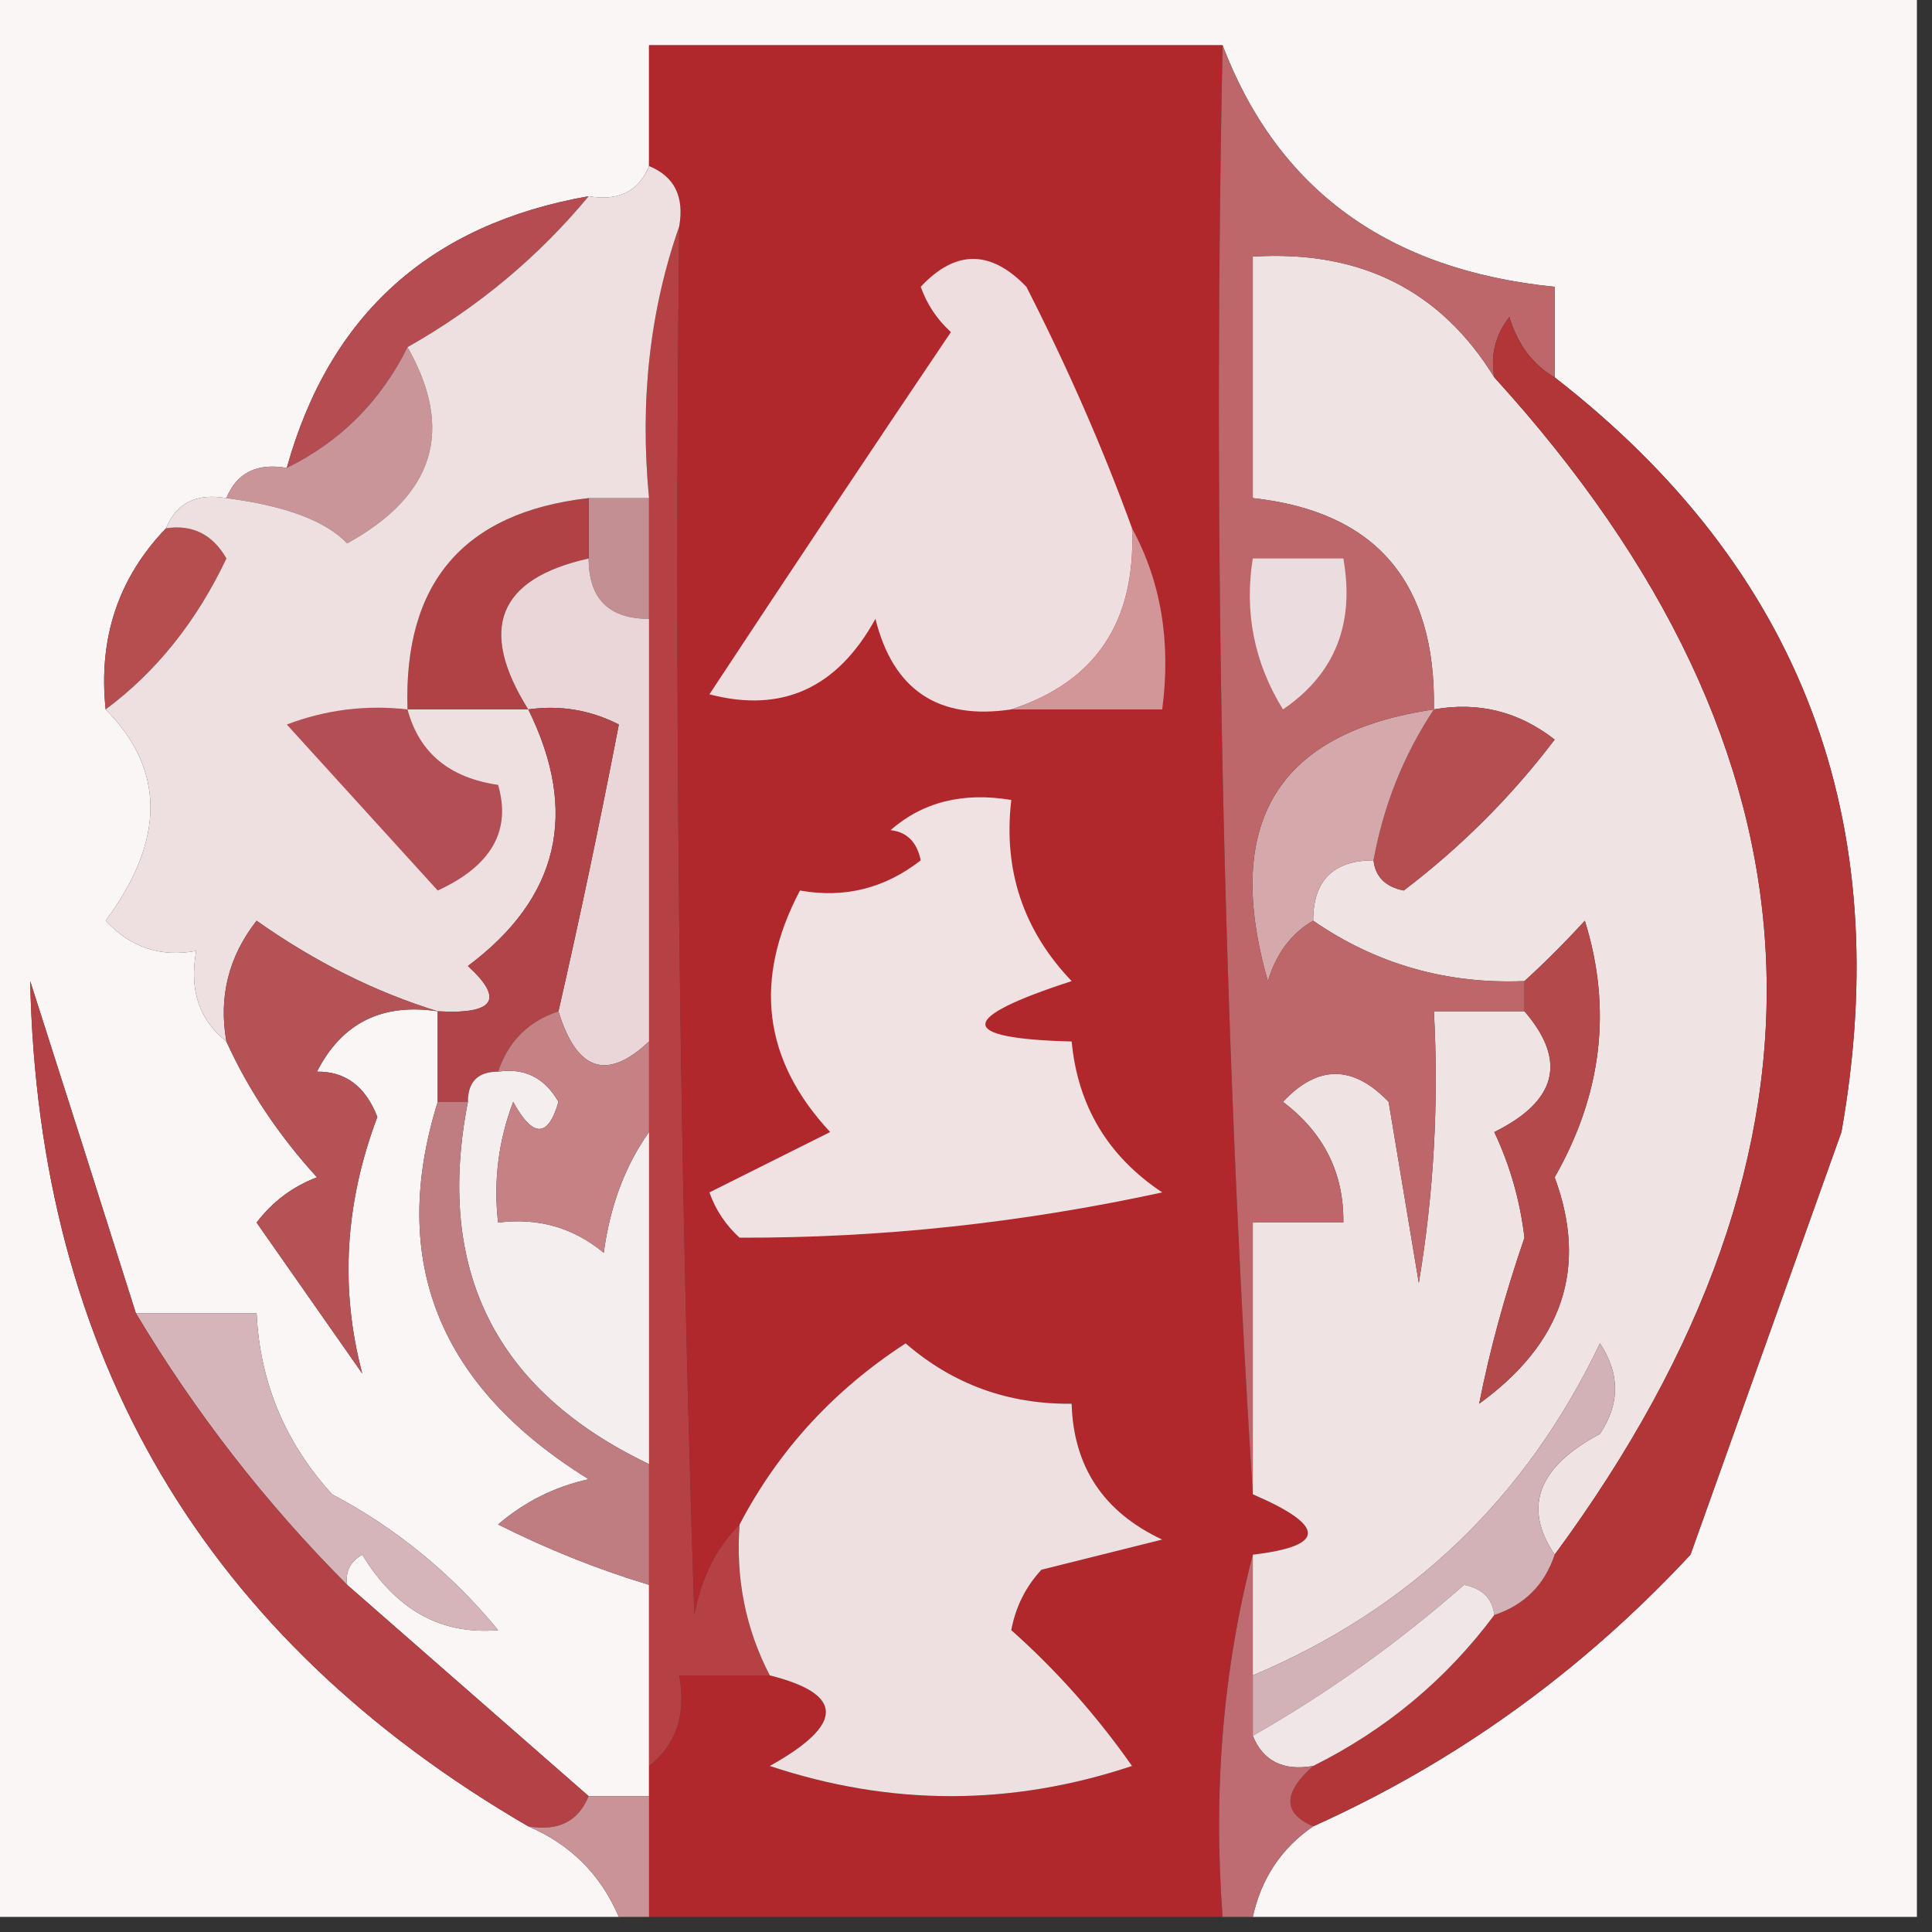 <?xml version="1.0" encoding="UTF-8"?>
<!DOCTYPE svg PUBLIC "-//W3C//DTD SVG 1.1//EN" "http://www.w3.org/Graphics/SVG/1.1/DTD/svg11.dtd">
<svg xmlns="http://www.w3.org/2000/svg" version="1.1" width="64px" height="64px" style="shape-rendering:geometricPrecision; text-rendering:geometricPrecision; image-rendering:optimizeQuality; fill-rule:evenodd; clip-rule:evenodd" xmlns:xlink="http://www.w3.org/1999/xlink">
<rect width="100%" height="100%" fill="#333333" stroke="none"/>
<g><path style="opacity:1" fill="#faf6f6" d="M -0.5,-0.5 C 20.833,-0.5 42.167,-0.5 63.5,-0.5C 63.5,20.833 63.5,42.167 63.5,63.5C 56.167,63.5 48.833,63.5 41.5,63.5C 41.782,62.222 42.449,61.222 43.5,60.5C 48.225,58.377 52.392,55.377 56,51.5C 57.667,46.833 59.333,42.167 61,37.5C 62.828,27.174 59.662,18.84 51.5,12.5C 51.5,11.5 51.5,10.5 51.5,9.5C 45.991,8.951 42.324,6.285 40.5,1.5C 34.167,1.5 27.833,1.5 21.5,1.5C 21.5,2.833 21.5,4.167 21.5,5.5C 21.158,6.338 20.492,6.672 19.5,6.5C 14.245,7.424 10.912,10.424 9.5,15.5C 8.508,15.328 7.842,15.662 7.5,16.5C 6.508,16.328 5.842,16.662 5.5,17.5C 3.919,19.142 3.252,21.142 3.5,23.5C 5.478,25.496 5.478,27.829 3.5,30.5C 4.325,31.386 5.325,31.719 6.5,31.5C 6.263,32.791 6.596,33.791 7.5,34.5C 8.219,36.091 9.219,37.591 10.5,39C 9.692,39.308 9.025,39.808 8.5,40.5C 9.667,42.167 10.833,43.833 12,45.5C 11.256,42.689 11.423,39.856 12.5,37C 12.108,35.989 11.441,35.489 10.5,35.5C 11.32,33.889 12.654,33.222 14.5,33.5C 14.5,34.5 14.5,35.5 14.5,36.5C 12.862,41.758 14.529,45.925 19.5,49C 18.376,49.249 17.376,49.749 16.5,50.5C 18.139,51.322 19.805,51.989 21.5,52.5C 21.5,54.5 21.5,56.5 21.5,58.5C 21.5,58.833 21.5,59.167 21.5,59.5C 20.833,59.5 20.167,59.5 19.5,59.5C 16.833,57.167 14.167,54.833 11.5,52.5C 11.435,52.062 11.601,51.728 12,51.5C 13.113,53.329 14.613,54.163 16.5,54C 14.957,52.122 13.124,50.622 11,49.5C 9.441,47.783 8.608,45.783 8.5,43.5C 7.167,43.5 5.833,43.5 4.5,43.5C 3.351,39.858 2.184,36.192 1,32.5C 1.269,44.931 6.769,54.265 17.5,60.5C 18.9,61.1 19.9,62.1 20.5,63.5C 13.5,63.5 6.5,63.5 -0.5,63.5C -0.5,42.167 -0.5,20.833 -0.5,-0.5 Z"/></g>
<g><path style="opacity:1" fill="#b0282c" d="M 40.5,1.5 C 40.17,17.675 40.504,33.675 41.5,49.5C 43.933,50.548 43.933,51.214 41.5,51.5C 40.517,55.298 40.183,59.298 40.5,63.5C 34.167,63.5 27.833,63.5 21.5,63.5C 21.5,62.167 21.5,60.833 21.5,59.5C 21.5,59.167 21.5,58.833 21.5,58.5C 22.404,57.791 22.737,56.791 22.5,55.5C 23.5,55.5 24.5,55.5 25.5,55.5C 27.977,56.12 27.977,57.12 25.5,58.5C 29.5,59.833 33.5,59.833 37.5,58.5C 36.329,56.831 34.996,55.331 33.5,54C 33.645,53.228 33.978,52.561 34.5,52C 35.833,51.667 37.167,51.333 38.5,51C 36.561,50.092 35.561,48.592 35.5,46.5C 33.4,46.523 31.567,45.856 30,44.5C 27.614,46.05 25.781,48.05 24.5,50.5C 23.732,51.263 23.232,52.263 23,53.5C 22.5,38.17 22.333,22.837 22.5,7.5C 22.672,6.508 22.338,5.842 21.5,5.5C 21.5,4.167 21.5,2.833 21.5,1.5C 27.833,1.5 34.167,1.5 40.5,1.5 Z"/></g>
<g><path style="opacity:1" fill="#b54c51" d="M 19.5,6.5 C 17.832,8.513 15.832,10.18 13.5,11.5C 12.607,13.297 11.274,14.63 9.5,15.5C 10.912,10.424 14.245,7.424 19.5,6.5 Z"/></g>
<g><path style="opacity:1" fill="#eededf" d="M 37.5,17.5 C 37.633,20.587 36.3,22.587 33.5,23.5C 31.088,23.863 29.588,22.863 29,20.5C 27.737,22.797 25.903,23.63 23.5,23C 26.171,18.947 28.838,14.947 31.5,11C 31.043,10.586 30.709,10.086 30.5,9.5C 31.651,8.269 32.817,8.269 34,9.5C 35.374,12.194 36.541,14.861 37.5,17.5 Z"/></g>
<g><path style="opacity:1" fill="#c99598" d="M 13.5,11.5 C 15.058,14.244 14.391,16.41 11.5,18C 10.793,17.256 9.459,16.756 7.5,16.5C 7.842,15.662 8.508,15.328 9.5,15.5C 11.274,14.63 12.607,13.297 13.5,11.5 Z"/></g>
<g><path style="opacity:1" fill="#c48f93" d="M 19.5,16.5 C 20.167,16.5 20.833,16.5 21.5,16.5C 21.5,17.833 21.5,19.167 21.5,20.5C 20.167,20.5 19.5,19.833 19.5,18.5C 19.5,17.833 19.5,17.167 19.5,16.5 Z"/></g>
<g><path style="opacity:1" fill="#b54145" d="M 22.5,7.5 C 22.333,22.837 22.5,38.17 23,53.5C 23.232,52.263 23.732,51.263 24.5,50.5C 24.366,52.291 24.699,53.958 25.5,55.5C 24.5,55.5 23.5,55.5 22.5,55.5C 22.737,56.791 22.404,57.791 21.5,58.5C 21.5,56.5 21.5,54.5 21.5,52.5C 21.5,51.167 21.5,49.833 21.5,48.5C 21.5,44.833 21.5,41.167 21.5,37.5C 21.5,36.5 21.5,35.5 21.5,34.5C 21.5,29.833 21.5,25.167 21.5,20.5C 21.5,19.167 21.5,17.833 21.5,16.5C 21.19,13.287 21.523,10.287 22.5,7.5 Z"/></g>
<g><path style="opacity:1" fill="#b64d4f" d="M 5.5,17.5 C 6.376,17.369 7.043,17.703 7.5,18.5C 6.511,20.586 5.178,22.253 3.5,23.5C 3.252,21.142 3.919,19.142 5.5,17.5 Z"/></g>
<g><path style="opacity:1" fill="#b04245" d="M 19.5,16.5 C 19.5,17.167 19.5,17.833 19.5,18.5C 16.497,19.17 15.83,20.837 17.5,23.5C 16.167,23.5 14.833,23.5 13.5,23.5C 13.362,19.306 15.362,16.973 19.5,16.5 Z"/></g>
<g><path style="opacity:1" fill="#d29698" d="M 37.5,17.5 C 38.461,19.265 38.795,21.265 38.5,23.5C 36.833,23.5 35.167,23.5 33.5,23.5C 36.3,22.587 37.633,20.587 37.5,17.5 Z"/></g>
<g><path style="opacity:1" fill="#eedfe1" d="M 21.5,5.5 C 22.338,5.842 22.672,6.508 22.5,7.5C 21.523,10.287 21.19,13.287 21.5,16.5C 20.833,16.5 20.167,16.5 19.5,16.5C 15.362,16.973 13.362,19.306 13.5,23.5C 14.833,23.5 16.167,23.5 17.5,23.5C 19.185,26.912 18.518,29.746 15.5,32C 16.712,33.107 16.379,33.607 14.5,33.5C 12.427,32.862 10.427,31.862 8.5,30.5C 7.571,31.689 7.238,33.022 7.5,34.5C 6.596,33.791 6.263,32.791 6.5,31.5C 5.325,31.719 4.325,31.386 3.5,30.5C 5.478,27.829 5.478,25.496 3.5,23.5C 5.178,22.253 6.511,20.586 7.5,18.5C 7.043,17.703 6.376,17.369 5.5,17.5C 5.842,16.662 6.508,16.328 7.5,16.5C 9.459,16.756 10.793,17.256 11.5,18C 14.391,16.41 15.058,14.244 13.5,11.5C 15.832,10.18 17.832,8.513 19.5,6.5C 20.492,6.672 21.158,6.338 21.5,5.5 Z"/></g>
<g><path style="opacity:1" fill="#efe3e4" d="M 49.5,12.5 C 60.825,24.941 61.492,37.941 51.5,51.5C 50.441,49.93 50.941,48.597 53,47.5C 53.667,46.5 53.667,45.5 53,44.5C 50.548,49.637 46.714,53.304 41.5,55.5C 41.5,54.167 41.5,52.833 41.5,51.5C 43.933,51.214 43.933,50.548 41.5,49.5C 41.5,46.5 41.5,43.5 41.5,40.5C 42.5,40.5 43.5,40.5 44.5,40.5C 44.52,38.857 43.853,37.524 42.5,36.5C 43.651,35.269 44.817,35.269 46,36.5C 46.333,38.5 46.667,40.5 47,42.5C 47.498,39.518 47.665,36.518 47.5,33.5C 48.5,33.5 49.5,33.5 50.5,33.5C 51.914,35.139 51.58,36.472 49.5,37.5C 50.022,38.607 50.355,39.774 50.5,41C 49.844,42.909 49.344,44.742 49,46.5C 51.775,44.49 52.608,41.99 51.5,39C 53.073,36.242 53.407,33.408 52.5,30.5C 51.818,31.243 51.151,31.909 50.5,32.5C 47.921,32.606 45.588,31.939 43.5,30.5C 43.5,29.167 44.167,28.5 45.5,28.5C 45.56,29.043 45.893,29.376 46.5,29.5C 48.403,28.053 50.07,26.386 51.5,24.5C 50.311,23.571 48.978,23.238 47.5,23.5C 47.573,19.28 45.573,16.946 41.5,16.5C 41.5,13.833 41.5,11.167 41.5,8.5C 45.056,8.278 47.723,9.611 49.5,12.5 Z"/></g>
<g><path style="opacity:1" fill="#b34e54" d="M 13.5,23.5 C 13.881,24.931 14.881,25.765 16.5,26C 16.943,27.518 16.276,28.685 14.5,29.5C 12.833,27.667 11.167,25.833 9.5,24C 10.793,23.51 12.127,23.343 13.5,23.5 Z"/></g>
<g><path style="opacity:1" fill="#b44e51" d="M 47.5,23.5 C 48.978,23.238 50.311,23.571 51.5,24.5C 50.07,26.386 48.403,28.053 46.5,29.5C 45.893,29.376 45.56,29.043 45.5,28.5C 45.831,26.678 46.498,25.011 47.5,23.5 Z"/></g>
<g><path style="opacity:1" fill="#ead6d8" d="M 19.5,18.5 C 19.5,19.833 20.167,20.5 21.5,20.5C 21.5,25.167 21.5,29.833 21.5,34.5C 20.105,35.815 19.105,35.481 18.5,33.5C 19.201,30.437 19.868,27.27 20.5,24C 19.552,23.517 18.552,23.351 17.5,23.5C 15.83,20.837 16.497,19.17 19.5,18.5 Z"/></g>
<g><path style="opacity:1" fill="#f0e1e2" d="M 29.5,27.5 C 30.568,26.566 31.901,26.232 33.5,26.5C 33.229,28.821 33.895,30.821 35.5,32.5C 31.689,33.738 31.689,34.404 35.5,34.5C 35.703,36.638 36.703,38.305 38.5,39.5C 33.833,40.514 29.166,41.014 24.5,41C 24.043,40.586 23.709,40.086 23.5,39.5C 24.833,38.833 26.167,38.167 27.5,37.5C 25.278,35.116 24.944,32.45 26.5,29.5C 27.978,29.762 29.311,29.429 30.5,28.5C 30.376,27.893 30.043,27.56 29.5,27.5 Z"/></g>
<g><path style="opacity:1" fill="#d5a8ab" d="M 47.5,23.5 C 46.498,25.011 45.831,26.678 45.5,28.5C 44.167,28.5 43.5,29.167 43.5,30.5C 42.778,30.918 42.278,31.584 42,32.5C 40.492,27.256 42.325,24.256 47.5,23.5 Z"/></g>
<g><path style="opacity:1" fill="#b14448" d="M 17.5,23.5 C 18.552,23.351 19.552,23.517 20.5,24C 19.868,27.27 19.201,30.437 18.5,33.5C 17.5,33.833 16.833,34.5 16.5,35.5C 15.833,35.5 15.5,35.833 15.5,36.5C 15.167,36.5 14.833,36.5 14.5,36.5C 14.5,35.5 14.5,34.5 14.5,33.5C 16.379,33.607 16.712,33.107 15.5,32C 18.518,29.746 19.185,26.912 17.5,23.5 Z"/></g>
<g><path style="opacity:1" fill="#b4494b" d="M 50.5,33.5 C 50.5,33.167 50.5,32.833 50.5,32.5C 51.151,31.909 51.818,31.243 52.5,30.5C 53.407,33.408 53.073,36.242 51.5,39C 52.608,41.99 51.775,44.49 49,46.5C 49.344,44.742 49.844,42.909 50.5,41C 50.355,39.774 50.022,38.607 49.5,37.5C 51.58,36.472 51.914,35.139 50.5,33.5 Z"/></g>
<g><path style="opacity:1" fill="#bd676a" d="M 40.5,1.5 C 42.324,6.285 45.991,8.951 51.5,9.5C 51.5,10.5 51.5,11.5 51.5,12.5C 50.778,12.082 50.278,11.416 50,10.5C 49.536,11.094 49.369,11.761 49.5,12.5C 47.723,9.611 45.056,8.278 41.5,8.5C 41.5,11.167 41.5,13.833 41.5,16.5C 45.573,16.946 47.573,19.28 47.5,23.5C 42.325,24.256 40.492,27.256 42,32.5C 42.278,31.584 42.778,30.918 43.5,30.5C 45.588,31.939 47.921,32.606 50.5,32.5C 50.5,32.833 50.5,33.167 50.5,33.5C 49.5,33.5 48.5,33.5 47.5,33.5C 47.665,36.518 47.498,39.518 47,42.5C 46.667,40.5 46.333,38.5 46,36.5C 44.817,35.269 43.651,35.269 42.5,36.5C 43.853,37.524 44.52,38.857 44.5,40.5C 43.5,40.5 42.5,40.5 41.5,40.5C 41.5,43.5 41.5,46.5 41.5,49.5C 40.504,33.675 40.17,17.675 40.5,1.5 Z"/></g>
<g><path style="opacity:1" fill="#ebdddf" d="M 41.5,18.5 C 42.5,18.5 43.5,18.5 44.5,18.5C 44.884,20.665 44.217,22.331 42.5,23.5C 41.548,21.955 41.215,20.288 41.5,18.5 Z"/></g>
<g><path style="opacity:1" fill="#b55255" d="M 14.5,33.5 C 12.654,33.222 11.32,33.889 10.5,35.5C 11.441,35.489 12.108,35.989 12.5,37C 11.423,39.856 11.256,42.689 12,45.5C 10.833,43.833 9.667,42.167 8.5,40.5C 9.025,39.808 9.692,39.308 10.5,39C 9.219,37.591 8.219,36.091 7.5,34.5C 7.238,33.022 7.571,31.689 8.5,30.5C 10.427,31.862 12.427,32.862 14.5,33.5 Z"/></g>
<g><path style="opacity:1" fill="#f5eeef" d="M 16.5,35.5 C 17.376,35.369 18.043,35.703 18.5,36.5C 18.154,37.696 17.654,37.696 17,36.5C 16.51,37.793 16.343,39.127 16.5,40.5C 17.822,40.33 18.989,40.663 20,41.5C 20.21,39.942 20.71,38.608 21.5,37.5C 21.5,41.167 21.5,44.833 21.5,48.5C 16.411,46.07 14.411,42.07 15.5,36.5C 15.5,35.833 15.833,35.5 16.5,35.5 Z"/></g>
<g><path style="opacity:1" fill="#c58184" d="M 18.5,33.5 C 19.105,35.481 20.105,35.815 21.5,34.5C 21.5,35.5 21.5,36.5 21.5,37.5C 20.71,38.608 20.21,39.942 20,41.5C 18.989,40.663 17.822,40.33 16.5,40.5C 16.343,39.127 16.51,37.793 17,36.5C 17.654,37.696 18.154,37.696 18.5,36.5C 18.043,35.703 17.376,35.369 16.5,35.5C 16.833,34.5 17.5,33.833 18.5,33.5 Z"/></g>
<g><path style="opacity:1" fill="#d5b5b9" d="M 4.5,43.5 C 5.833,43.5 7.167,43.5 8.5,43.5C 8.608,45.783 9.441,47.783 11,49.5C 13.124,50.622 14.957,52.122 16.5,54C 14.613,54.163 13.113,53.329 12,51.5C 11.601,51.728 11.435,52.062 11.5,52.5C 8.815,49.81 6.482,46.81 4.5,43.5 Z"/></g>
<g><path style="opacity:1" fill="#b23538" d="M 51.5,12.5 C 59.662,18.84 62.828,27.174 61,37.5C 59.333,42.167 57.667,46.833 56,51.5C 52.392,55.377 48.225,58.377 43.5,60.5C 42.494,60.062 42.494,59.396 43.5,58.5C 45.91,57.299 47.91,55.633 49.5,53.5C 50.5,53.167 51.167,52.5 51.5,51.5C 61.492,37.941 60.825,24.941 49.5,12.5C 49.369,11.761 49.536,11.094 50,10.5C 50.278,11.416 50.778,12.082 51.5,12.5 Z"/></g>
<g><path style="opacity:1" fill="#b44145" d="M 4.5,43.5 C 6.482,46.81 8.815,49.81 11.5,52.5C 14.167,54.833 16.833,57.167 19.5,59.5C 19.158,60.338 18.492,60.672 17.5,60.5C 6.769,54.265 1.269,44.931 1,32.5C 2.184,36.192 3.351,39.858 4.5,43.5 Z"/></g>
<g><path style="opacity:1" fill="#c07d81" d="M 14.5,36.5 C 14.833,36.5 15.167,36.5 15.5,36.5C 14.411,42.07 16.411,46.07 21.5,48.5C 21.5,49.833 21.5,51.167 21.5,52.5C 19.805,51.989 18.139,51.322 16.5,50.5C 17.376,49.749 18.376,49.249 19.5,49C 14.529,45.925 12.862,41.758 14.5,36.5 Z"/></g>
<g><path style="opacity:1" fill="#d2b2b6" d="M 51.5,51.5 C 51.167,52.5 50.5,53.167 49.5,53.5C 49.44,52.957 49.107,52.624 48.5,52.5C 46.313,54.422 43.98,56.088 41.5,57.5C 41.5,56.833 41.5,56.167 41.5,55.5C 46.714,53.304 50.548,49.637 53,44.5C 53.667,45.5 53.667,46.5 53,47.5C 50.941,48.597 50.441,49.93 51.5,51.5 Z"/></g>
<g><path style="opacity:1" fill="#eedfe0" d="M 25.5,55.5 C 24.699,53.958 24.366,52.291 24.5,50.5C 25.781,48.05 27.614,46.05 30,44.5C 31.567,45.856 33.4,46.523 35.5,46.5C 35.561,48.592 36.561,50.092 38.5,51C 37.167,51.333 35.833,51.667 34.5,52C 33.978,52.561 33.645,53.228 33.5,54C 34.996,55.331 36.329,56.831 37.5,58.5C 33.5,59.833 29.5,59.833 25.5,58.5C 27.977,57.12 27.977,56.12 25.5,55.5 Z"/></g>
<g><path style="opacity:1" fill="#f1e6e7" d="M 49.5,53.5 C 47.91,55.633 45.91,57.299 43.5,58.5C 42.508,58.672 41.842,58.338 41.5,57.5C 43.98,56.088 46.313,54.422 48.5,52.5C 49.107,52.624 49.44,52.957 49.5,53.5 Z"/></g>
<g><path style="opacity:1" fill="#be6c71" d="M 41.5,51.5 C 41.5,52.833 41.5,54.167 41.5,55.5C 41.5,56.167 41.5,56.833 41.5,57.5C 41.842,58.338 42.508,58.672 43.5,58.5C 42.494,59.396 42.494,60.062 43.5,60.5C 42.449,61.222 41.782,62.222 41.5,63.5C 41.167,63.5 40.833,63.5 40.5,63.5C 40.183,59.298 40.517,55.298 41.5,51.5 Z"/></g>
<g><path style="opacity:1" fill="#ca9397" d="M 19.5,59.5 C 20.167,59.5 20.833,59.5 21.5,59.5C 21.5,60.833 21.5,62.167 21.5,63.5C 21.167,63.5 20.833,63.5 20.5,63.5C 19.9,62.1 18.9,61.1 17.5,60.5C 18.492,60.672 19.158,60.338 19.5,59.5 Z"/></g>
</svg>
